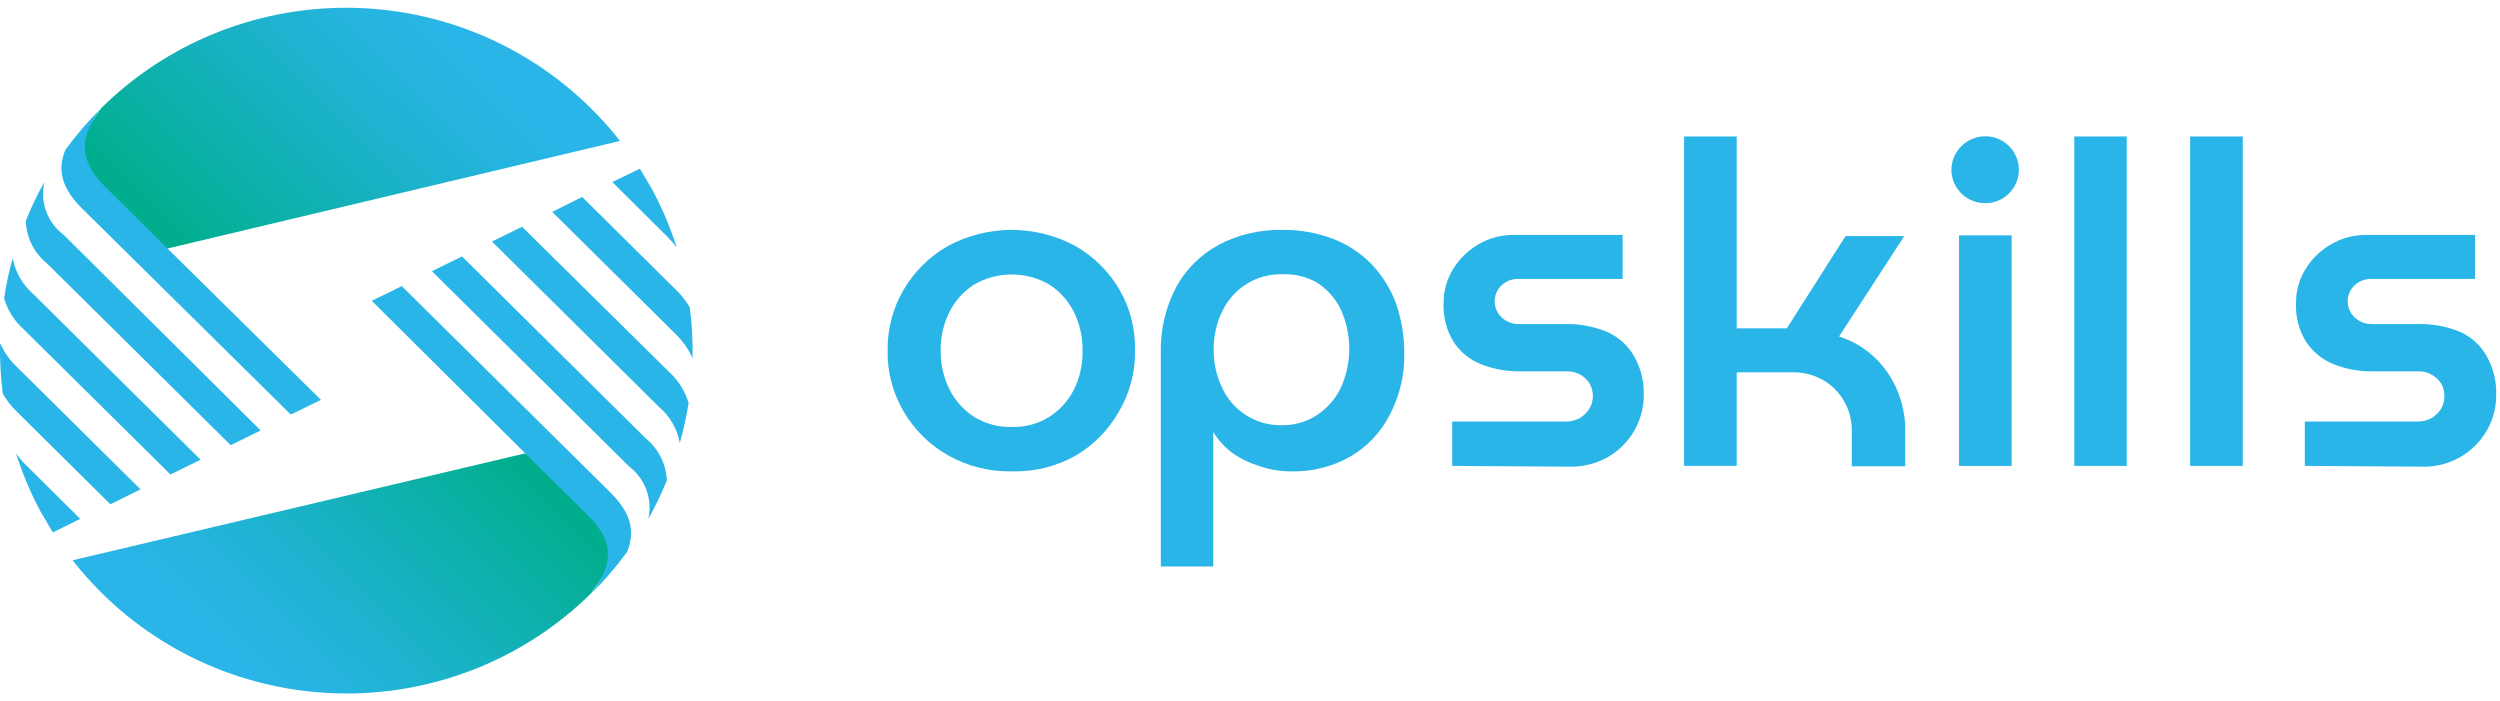 <svg width="164" height="46" viewBox="0 0 164 46" fill="none" xmlns="http://www.w3.org/2000/svg">
<path d="M40.758 35.827C40.153 36.89 39.493 37.921 38.781 38.916C34.523 43.127 28.752 45.492 22.734 45.492C16.717 45.492 10.946 43.127 6.688 38.916C6.002 38.236 5.359 37.514 4.762 36.755L34.455 29.738C34.455 29.738 41.489 34.505 40.758 35.827Z" fill="url(#paint0_linear_2688_3374)"/>
<path d="M42.529 34.047C42.986 33.224 43.393 32.375 43.749 31.505C43.722 30.977 43.585 30.46 43.347 29.987C43.108 29.515 42.773 29.096 42.362 28.759L30.308 16.822L28.331 17.788L41.258 30.589C41.781 30.986 42.178 31.522 42.403 32.134C42.629 32.747 42.672 33.41 42.529 34.047Z" fill="#29B5E8"/>
<path d="M34.249 14.877L32.273 15.843L43.235 26.699C43.951 27.308 44.432 28.143 44.596 29.063C44.84 28.198 45.033 27.32 45.174 26.432C44.939 25.652 44.495 24.949 43.89 24.398L34.249 14.877Z" fill="#29B5E8"/>
<path d="M44.339 19.009L38.19 12.92L36.226 13.899L44.262 21.856C44.755 22.323 45.152 22.88 45.43 23.496C45.454 22.387 45.394 21.278 45.251 20.178C45.007 19.746 44.7 19.352 44.339 19.009Z" fill="#29B5E8"/>
<path d="M43.762 15.514C43.986 15.738 44.196 15.975 44.391 16.226C43.971 14.908 43.43 13.631 42.773 12.412L41.977 11.065L40.167 11.942L43.762 15.514Z" fill="#29B5E8"/>
<path d="M40.013 32.28L26.355 18.768L24.39 19.734L34.455 29.738L38.614 33.857C40.347 35.585 40.206 37.073 38.781 38.941C39.644 38.093 40.434 37.174 41.143 36.196C41.682 34.823 41.4 33.653 40.013 32.28Z" fill="#29B5E8"/>
<path d="M4.685 10.174C5.199 9.259 5.854 8.229 6.65 7.085C10.907 2.875 16.679 0.51 22.696 0.51C28.713 0.51 34.484 2.875 38.742 7.085C39.435 7.759 40.079 8.481 40.668 9.246L10.989 16.301C10.989 16.301 3.941 11.496 4.685 10.174Z" fill="url(#paint1_linear_2688_3374)"/>
<path d="M2.914 11.941C2.449 12.76 2.041 13.61 1.694 14.484C1.708 15.018 1.838 15.543 2.075 16.024C2.312 16.504 2.651 16.928 3.068 17.268L15.135 29.204L17.099 28.238L4.185 15.412C3.656 15.018 3.254 14.48 3.029 13.864C2.803 13.247 2.763 12.58 2.914 11.941Z" fill="#29B5E8"/>
<path d="M11.181 31.124L13.158 30.158L2.195 19.302C1.484 18.689 1.004 17.855 0.834 16.938C0.588 17.802 0.4 18.68 0.27 19.569C0.497 20.352 0.942 21.057 1.553 21.603L11.181 31.124Z" fill="#29B5E8"/>
<path d="M1.091 26.991L7.24 33.08L9.217 32.101L1.181 24.144C0.681 23.681 0.279 23.123 -9.4027e-05 22.504C-0.017 23.613 0.043 24.721 0.18 25.822C0.428 26.251 0.734 26.645 1.091 26.991Z" fill="#29B5E8"/>
<path d="M1.682 30.488C1.448 30.259 1.237 30.008 1.052 29.738C1.467 31.056 2.004 32.332 2.657 33.552L3.466 34.925L5.263 34.035L1.682 30.488Z" fill="#29B5E8"/>
<path d="M5.417 13.709L19.076 27.196L21.053 26.23L10.988 16.302L6.829 12.183C5.135 10.455 5.225 8.967 6.649 7.086C5.79 7.938 5 8.856 4.287 9.832C3.748 11.141 4.031 12.349 5.417 13.709Z" fill="#29B5E8"/>
<path d="M66.38 30.921C64.91 30.953 63.459 30.588 62.183 29.866C60.984 29.184 59.987 28.202 59.294 27.018C58.571 25.802 58.202 24.412 58.229 23.001C58.202 21.59 58.571 20.2 59.294 18.984C59.987 17.8 60.984 16.818 62.183 16.137C63.465 15.445 64.901 15.082 66.361 15.082C67.821 15.082 69.258 15.445 70.54 16.137C71.739 16.818 72.735 17.8 73.428 18.984C74.138 20.204 74.494 21.594 74.455 23.001C74.482 24.412 74.113 25.802 73.389 27.018C72.725 28.189 71.765 29.171 70.604 29.866C69.321 30.596 67.86 30.961 66.38 30.921ZM66.38 28.01C67.246 28.032 68.098 27.802 68.832 27.349C69.524 26.905 70.083 26.286 70.45 25.556C70.839 24.765 71.032 23.894 71.015 23.014C71.03 22.134 70.837 21.263 70.45 20.471C70.083 19.738 69.525 19.114 68.832 18.666C68.085 18.233 67.234 18.004 66.368 18.004C65.501 18.004 64.65 18.233 63.903 18.666C63.211 19.11 62.653 19.729 62.285 20.459C61.892 21.249 61.694 22.12 61.708 23.001C61.697 23.882 61.894 24.753 62.285 25.544C62.652 26.277 63.211 26.901 63.903 27.349C64.645 27.805 65.507 28.035 66.38 28.01Z" fill="#29B5E8"/>
<path d="M84.083 15.082C85.218 15.062 86.346 15.257 87.408 15.653C88.377 16.02 89.254 16.593 89.975 17.331C90.67 18.067 91.211 18.931 91.567 19.874C91.941 20.94 92.128 22.063 92.119 23.192C92.148 24.608 91.812 26.008 91.143 27.259C90.562 28.38 89.671 29.314 88.576 29.954C87.405 30.618 86.073 30.952 84.725 30.921C84.036 30.928 83.35 30.82 82.697 30.603C82.047 30.41 81.432 30.119 80.874 29.738C80.36 29.357 79.924 28.883 79.59 28.34V37.162H76.15V23.179C76.108 21.673 76.452 20.182 77.151 18.844C77.791 17.667 78.763 16.699 79.95 16.06C81.221 15.392 82.644 15.055 84.083 15.082ZM84.083 17.992C83.267 17.976 82.463 18.197 81.772 18.628C81.088 19.057 80.54 19.67 80.193 20.395C79.804 21.186 79.606 22.057 79.616 22.937C79.608 23.818 79.806 24.688 80.193 25.48C80.532 26.207 81.076 26.822 81.759 27.25C82.442 27.679 83.236 27.903 84.044 27.895C84.867 27.913 85.676 27.687 86.368 27.247C87.044 26.802 87.589 26.188 87.947 25.467C88.319 24.652 88.512 23.768 88.512 22.874C88.512 21.98 88.319 21.096 87.947 20.281C87.592 19.557 87.041 18.945 86.355 18.514C85.662 18.133 84.875 17.952 84.083 17.992Z" fill="#29B5E8"/>
<path d="M95.264 30.563V27.652H102.697C103.024 27.66 103.347 27.581 103.634 27.424C103.895 27.274 104.111 27.059 104.263 26.801C104.413 26.56 104.493 26.283 104.494 26C104.498 25.706 104.422 25.416 104.276 25.161C104.129 24.925 103.927 24.728 103.685 24.589C103.411 24.435 103.101 24.356 102.787 24.36H99.719C98.84 24.373 97.967 24.213 97.151 23.89C96.414 23.597 95.787 23.087 95.354 22.428C94.888 21.663 94.66 20.778 94.699 19.885C94.693 19.102 94.907 18.332 95.315 17.661C95.725 16.992 96.293 16.434 96.971 16.034C97.689 15.612 98.512 15.397 99.346 15.411H106.445V18.296H99.629C99.422 18.289 99.215 18.322 99.021 18.394C98.828 18.466 98.65 18.576 98.499 18.716C98.357 18.852 98.245 19.015 98.168 19.195C98.091 19.375 98.051 19.569 98.051 19.765C98.051 19.96 98.091 20.154 98.168 20.334C98.245 20.514 98.357 20.677 98.499 20.813C98.657 20.964 98.844 21.081 99.05 21.157C99.255 21.234 99.474 21.268 99.693 21.258H102.594C103.561 21.231 104.523 21.404 105.418 21.767C106.172 22.101 106.798 22.667 107.203 23.381C107.643 24.156 107.861 25.035 107.832 25.924C107.832 26.744 107.616 27.55 107.203 28.262C106.791 28.973 106.198 29.565 105.482 29.979C104.733 30.405 103.882 30.624 103.018 30.614L95.264 30.563Z" fill="#29B5E8"/>
<path d="M110.476 30.563V8.953H113.929V21.538H117.216L121.067 15.487H124.918L120.643 22.072C121.948 22.493 123.073 23.334 123.839 24.462C124.604 25.587 125.003 26.918 124.982 28.275V30.589H121.477V28.25C121.485 27.568 121.308 26.896 120.964 26.305C120.64 25.733 120.165 25.258 119.59 24.932C118.99 24.589 118.307 24.414 117.614 24.424H113.929V30.563H110.476Z" fill="#29B5E8"/>
<path d="M130.22 13.327C129.782 13.327 129.355 13.198 128.993 12.957C128.63 12.716 128.347 12.373 128.181 11.973C128.014 11.573 127.972 11.133 128.058 10.709C128.145 10.284 128.356 9.895 128.666 9.59C128.871 9.384 129.114 9.22 129.383 9.109C129.652 8.997 129.941 8.939 130.232 8.939C130.524 8.939 130.813 8.997 131.082 9.109C131.35 9.22 131.594 9.384 131.798 9.59C132.208 10.002 132.438 10.556 132.438 11.134C132.438 11.713 132.208 12.268 131.798 12.679C131.594 12.888 131.348 13.053 131.077 13.165C130.805 13.276 130.513 13.332 130.22 13.327ZM128.512 30.565V15.438H131.965V30.565H128.512Z" fill="#29B5E8"/>
<path d="M136.073 30.563V8.953H139.514V30.563H136.073Z" fill="#29B5E8"/>
<path d="M143.673 30.563V8.953H147.126V30.563H143.673Z" fill="#29B5E8"/>
<path d="M151.195 30.563V27.652H158.564C158.895 27.66 159.223 27.581 159.514 27.424C159.771 27.27 159.987 27.056 160.143 26.801C160.282 26.549 160.355 26.267 160.355 25.981C160.355 25.694 160.282 25.412 160.143 25.161C159.991 24.925 159.784 24.728 159.539 24.589C159.267 24.432 158.956 24.353 158.641 24.36H155.65C154.771 24.374 153.898 24.214 153.082 23.89C152.345 23.597 151.718 23.087 151.285 22.428C150.809 21.666 150.576 20.78 150.618 19.885C150.612 19.102 150.825 18.332 151.234 17.661C151.645 16.989 152.218 16.43 152.903 16.034C153.616 15.612 154.434 15.396 155.265 15.411H162.364V18.296H155.598C155.389 18.289 155.181 18.322 154.985 18.394C154.789 18.466 154.609 18.575 154.456 18.716C154.314 18.852 154.202 19.015 154.125 19.195C154.048 19.375 154.008 19.569 154.008 19.765C154.008 19.96 154.048 20.154 154.125 20.334C154.202 20.514 154.314 20.677 154.456 20.813C154.614 20.964 154.801 21.081 155.007 21.157C155.212 21.234 155.431 21.268 155.65 21.258H158.564C159.526 21.231 160.484 21.404 161.375 21.767C162.125 22.099 162.743 22.666 163.134 23.381C163.57 24.157 163.783 25.036 163.75 25.924C163.756 26.745 163.539 27.553 163.121 28.262C162.699 28.992 162.087 29.595 161.348 30.009C160.609 30.423 159.772 30.632 158.923 30.614L151.195 30.563Z" fill="#29B5E8"/>
<defs>
<linearGradient id="paint0_linear_2688_3374" x1="15.478" y1="44.044" x2="31.342" y2="28.024" gradientUnits="userSpaceOnUse">
<stop stop-color="#29B5E8"/>
<stop offset="0.19" stop-color="#25B4DE"/>
<stop offset="0.5" stop-color="#18B2C3"/>
<stop offset="0.91" stop-color="#05AF98"/>
<stop offset="1" stop-color="#00AE8D"/>
</linearGradient>
<linearGradient id="paint1_linear_2688_3374" x1="29.957" y1="1.953" x2="14.101" y2="17.964" gradientUnits="userSpaceOnUse">
<stop stop-color="#29B5E8"/>
<stop offset="0.19" stop-color="#25B4DE"/>
<stop offset="0.5" stop-color="#18B2C3"/>
<stop offset="0.91" stop-color="#05AF98"/>
<stop offset="1" stop-color="#00AE8D"/>
</linearGradient>
</defs>
</svg>
